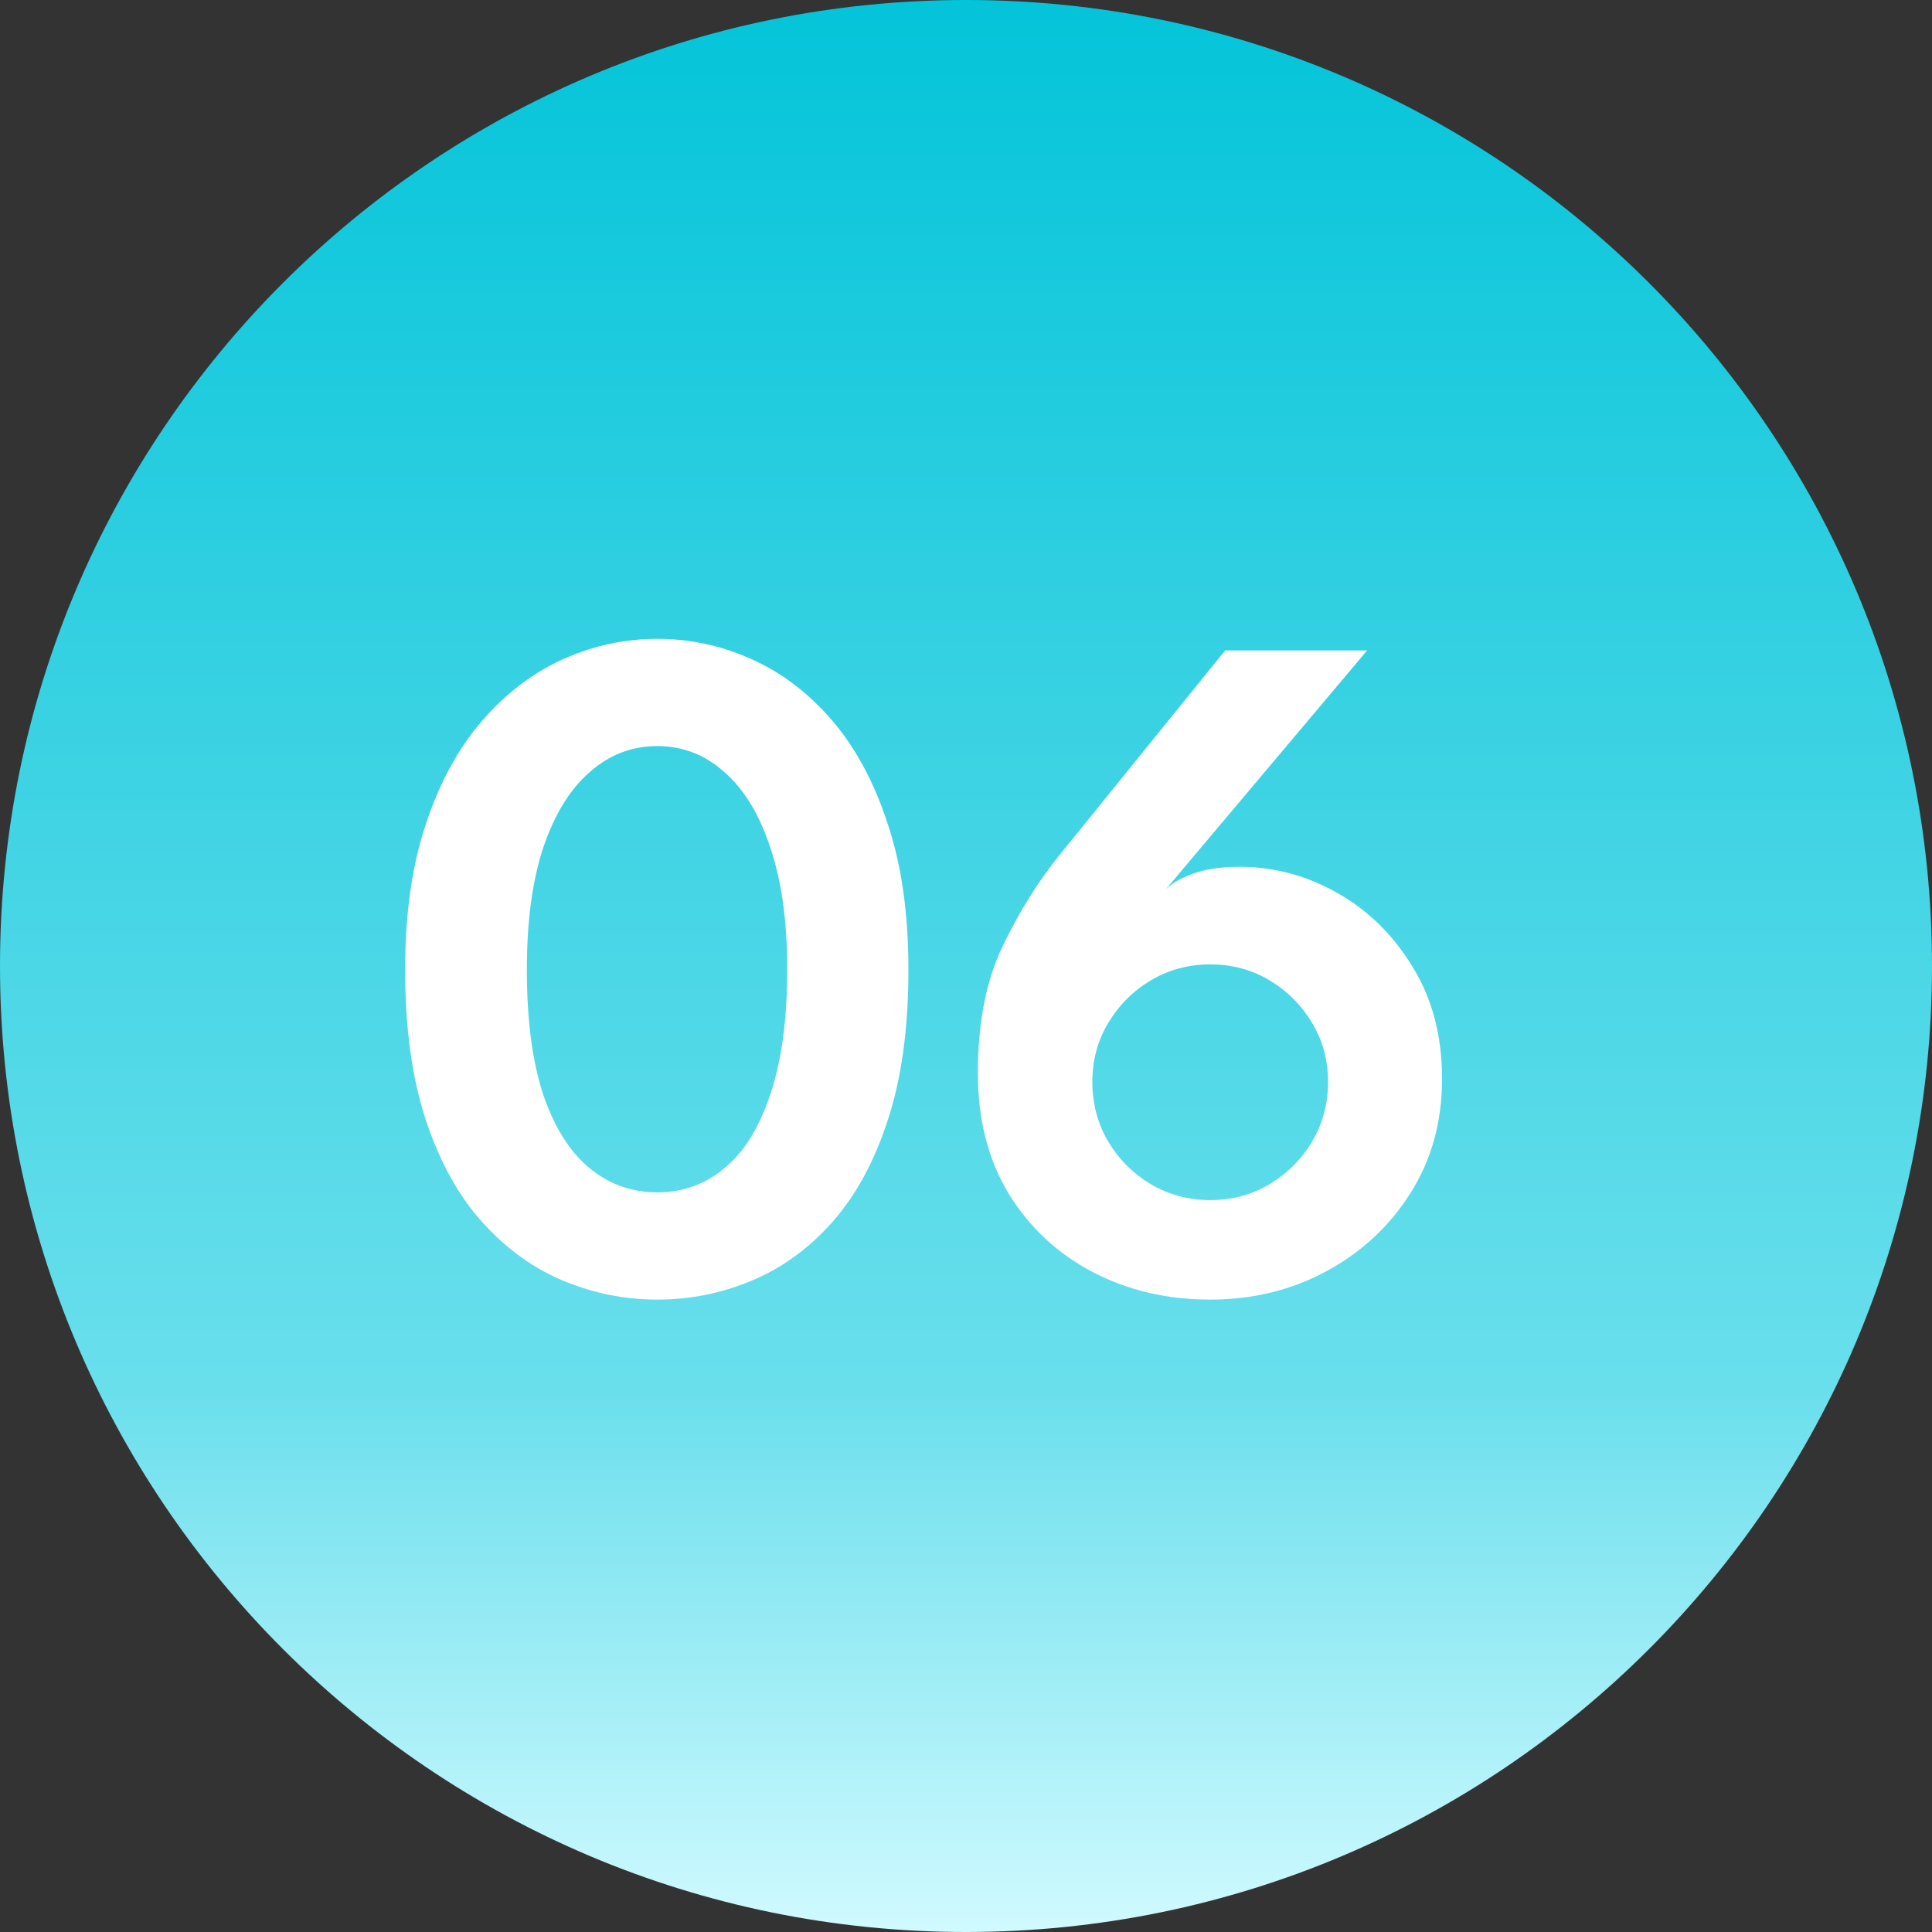 <svg width="30" height="30" viewBox="0 0 30 30" fill="none" xmlns="http://www.w3.org/2000/svg">
<rect x="0" y="0" width="30" height="30" fill="#333333" stroke="none"/>
<path d="M30 15C30 23.284 23.284 30 15 30C6.716 30 0 23.284 0 15C0 6.716 6.716 0 15 0C23.284 0 30 6.716 30 15Z" fill="url(#paint0_linear_9261_323)"/>
<path d="M19.249 13.46C19.784 13.46 20.289 13.595 20.764 13.865C21.244 14.135 21.634 14.518 21.934 15.013C22.239 15.503 22.392 16.083 22.392 16.753C22.392 17.418 22.229 18.008 21.904 18.523C21.579 19.038 21.144 19.443 20.599 19.738C20.054 20.033 19.452 20.18 18.792 20.18C18.122 20.18 17.514 20.038 16.969 19.753C16.424 19.468 15.989 19.063 15.664 18.538C15.344 18.008 15.184 17.383 15.184 16.663C15.184 15.878 15.314 15.218 15.574 14.683C15.834 14.143 16.134 13.665 16.474 13.25L19.024 10.1H21.229L18.094 13.82C18.174 13.73 18.312 13.648 18.507 13.573C18.702 13.498 18.949 13.46 19.249 13.46ZM18.792 18.635C19.132 18.635 19.439 18.553 19.714 18.388C19.989 18.223 20.209 18.003 20.374 17.728C20.539 17.448 20.622 17.138 20.622 16.798C20.622 16.463 20.539 16.158 20.374 15.883C20.209 15.608 19.989 15.388 19.714 15.223C19.439 15.058 19.132 14.975 18.792 14.975C18.457 14.975 18.149 15.058 17.869 15.223C17.594 15.388 17.374 15.608 17.209 15.883C17.044 16.158 16.962 16.463 16.962 16.798C16.962 17.138 17.044 17.448 17.209 17.728C17.374 18.003 17.594 18.223 17.869 18.388C18.149 18.553 18.457 18.635 18.792 18.635Z" fill="white"/>
<path d="M6.291 15.057C6.291 14.187 6.399 13.432 6.614 12.792C6.829 12.147 7.121 11.612 7.491 11.187C7.861 10.762 8.279 10.445 8.744 10.235C9.214 10.025 9.701 9.92 10.206 9.92C10.716 9.92 11.204 10.025 11.669 10.235C12.139 10.445 12.556 10.762 12.921 11.187C13.286 11.612 13.574 12.147 13.784 12.792C13.999 13.432 14.106 14.187 14.106 15.057C14.106 15.967 13.999 16.747 13.784 17.397C13.574 18.042 13.286 18.57 12.921 18.98C12.556 19.39 12.139 19.692 11.669 19.887C11.204 20.082 10.716 20.18 10.206 20.18C9.701 20.18 9.214 20.082 8.744 19.887C8.279 19.692 7.861 19.39 7.491 18.98C7.121 18.57 6.829 18.042 6.614 17.397C6.399 16.747 6.291 15.967 6.291 15.057ZM8.181 15.057C8.181 15.837 8.266 16.485 8.436 17C8.611 17.51 8.851 17.89 9.156 18.14C9.461 18.39 9.811 18.515 10.206 18.515C10.601 18.515 10.949 18.39 11.249 18.14C11.554 17.89 11.791 17.507 11.961 16.992C12.136 16.477 12.224 15.832 12.224 15.057C12.224 14.307 12.136 13.675 11.961 13.16C11.791 12.645 11.554 12.255 11.249 11.99C10.949 11.72 10.601 11.585 10.206 11.585C9.811 11.585 9.461 11.72 9.156 11.99C8.851 12.255 8.611 12.645 8.436 13.16C8.266 13.675 8.181 14.307 8.181 15.057Z" fill="white"/>
<defs>
<linearGradient id="paint0_linear_9261_323" x1="15" y1="0" x2="15" y2="30" gradientUnits="userSpaceOnUse">
<stop stop-color="#04C4D9"/>
<stop offset="0.72" stop-color="#6ADFEC"/>
<stop offset="1" stop-color="#D0FAFF"/>
</linearGradient>
</defs>
</svg>
